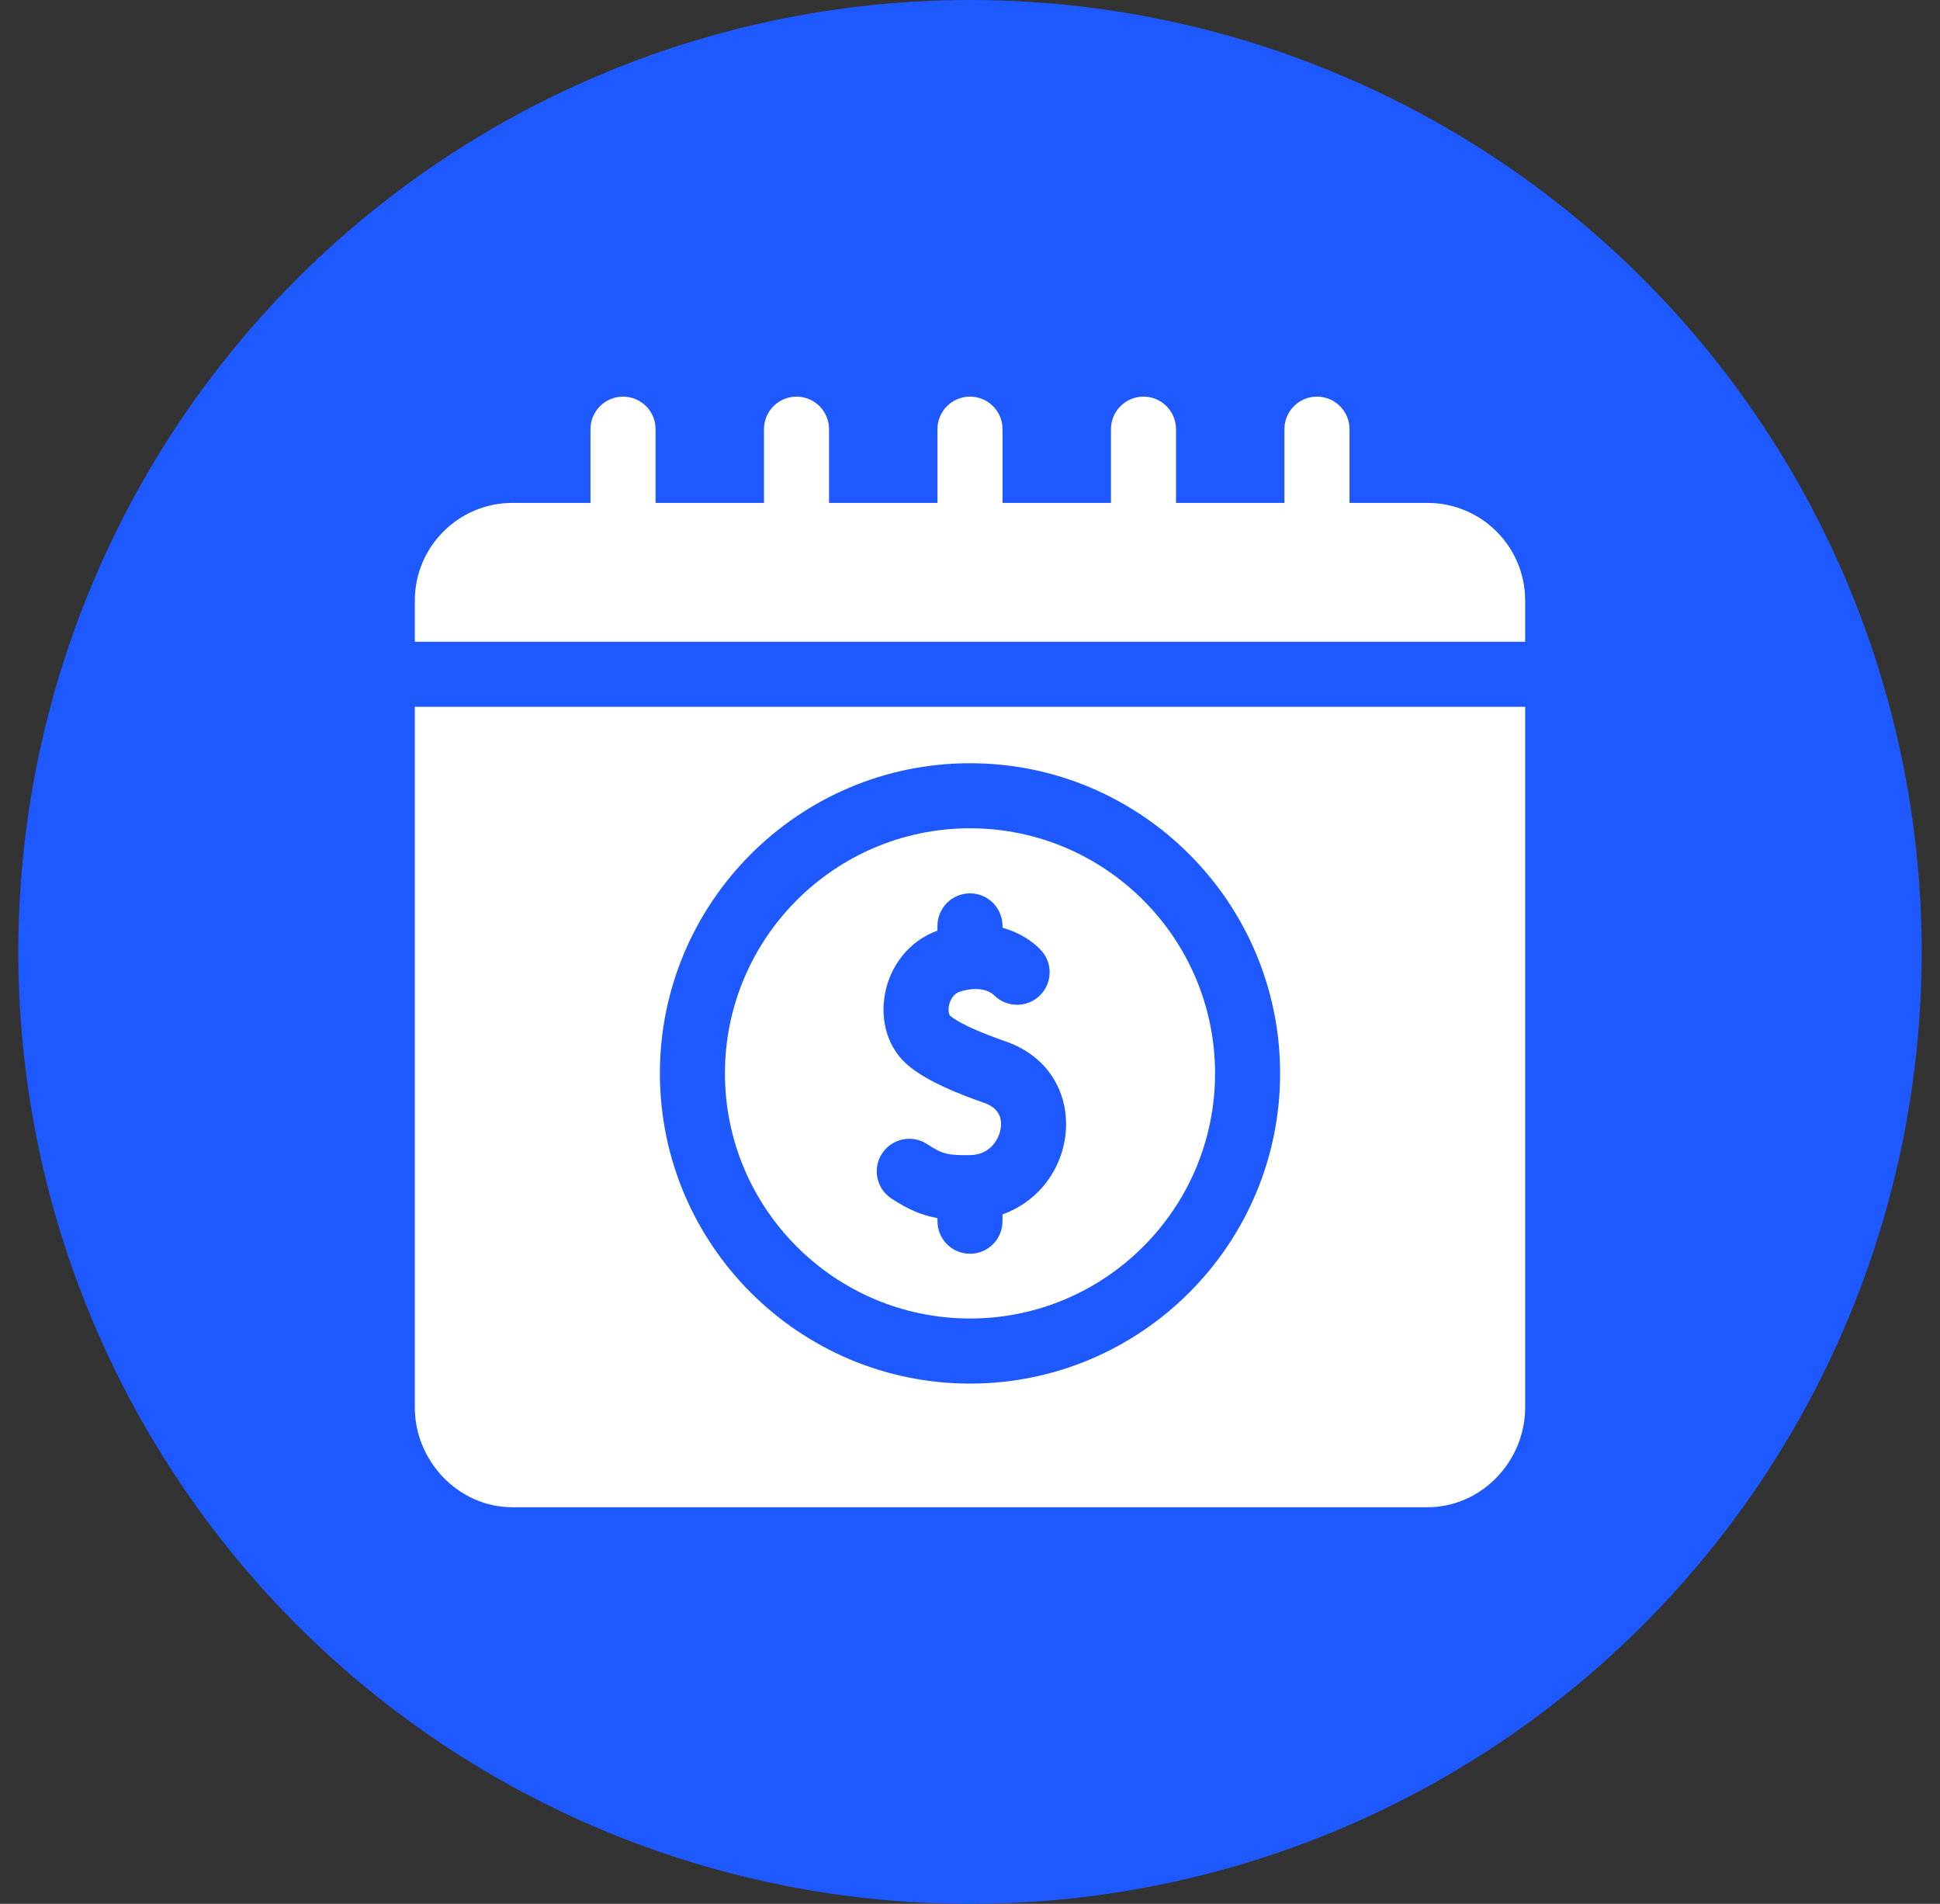 <svg width="53" height="52" viewBox="0 0 53 52" fill="none" xmlns="http://www.w3.org/2000/svg">
<rect x="0" y="0" width="53" height="52" fill="#333333" stroke="none"/>
<circle cx="26.5" cy="26" r="26" fill="#1D59FF"/>
<g clip-path="url(#clip0_1416_19237)">
<path d="M41.667 17.528V16.402C41.667 14.932 40.471 13.736 39.001 13.736H36.868V11.722C36.868 11.231 36.47 10.833 35.979 10.833C35.488 10.833 35.09 11.231 35.09 11.722V13.736H32.128V11.722C32.128 11.231 31.73 10.833 31.24 10.833C30.749 10.833 30.351 11.231 30.351 11.722V13.736H27.389V11.722C27.389 11.231 26.991 10.833 26.5 10.833C26.009 10.833 25.611 11.231 25.611 11.722V13.736H22.649V11.722C22.649 11.231 22.251 10.833 21.76 10.833C21.27 10.833 20.872 11.231 20.872 11.722V13.736H17.91V11.722C17.91 11.231 17.512 10.833 17.021 10.833C16.53 10.833 16.132 11.231 16.132 11.722V13.736H13.999C12.529 13.736 11.333 14.932 11.333 16.402V17.528H41.667Z" fill="white"/>
<path d="M26.5 22.623C22.808 22.623 19.805 25.626 19.805 29.318C19.805 33.009 22.808 36.012 26.5 36.012C30.192 36.012 33.195 33.009 33.195 29.318C33.195 25.626 30.192 22.623 26.5 22.623ZM27.388 33.169V33.355C27.388 33.846 26.99 34.244 26.5 34.244C26.009 34.244 25.611 33.846 25.611 33.355V33.27C25.201 33.198 24.827 33.045 24.355 32.736C23.944 32.467 23.829 31.916 24.098 31.506C24.366 31.095 24.917 30.98 25.328 31.248C25.761 31.532 25.901 31.554 26.494 31.55C27.065 31.546 27.293 31.097 27.337 30.833C27.377 30.595 27.333 30.279 26.892 30.124C26.154 29.863 25.398 29.564 24.862 29.143C23.641 28.186 24.01 26 25.611 25.418V25.289C25.611 24.798 26.009 24.4 26.5 24.4C26.99 24.4 27.388 24.798 27.388 25.289V25.338C27.826 25.462 28.179 25.685 28.421 25.932C28.765 26.282 28.76 26.844 28.41 27.189C28.061 27.532 27.498 27.528 27.154 27.179C27.105 27.13 26.831 26.902 26.238 27.08C26.002 27.152 25.938 27.397 25.924 27.471C25.895 27.624 25.937 27.727 25.959 27.745C26.294 28.008 26.918 28.248 27.485 28.448C29.827 29.276 29.541 32.391 27.388 33.169Z" fill="white"/>
<path d="M11.333 19.305V38.441C11.333 39.911 12.529 41.167 13.999 41.167H39.001C40.471 41.167 41.667 39.911 41.667 38.441V19.305H11.333ZM26.5 37.79C21.828 37.79 18.028 33.989 18.028 29.318C18.028 24.646 21.828 20.846 26.5 20.846C31.172 20.846 34.972 24.646 34.972 29.318C34.972 33.989 31.172 37.79 26.5 37.79Z" fill="white"/>
</g>
<defs>
<clipPath id="clip0_1416_19237">
<rect width="30.333" height="30.333" fill="white" transform="translate(11.333 10.833)"/>
</clipPath>
</defs>
</svg>
